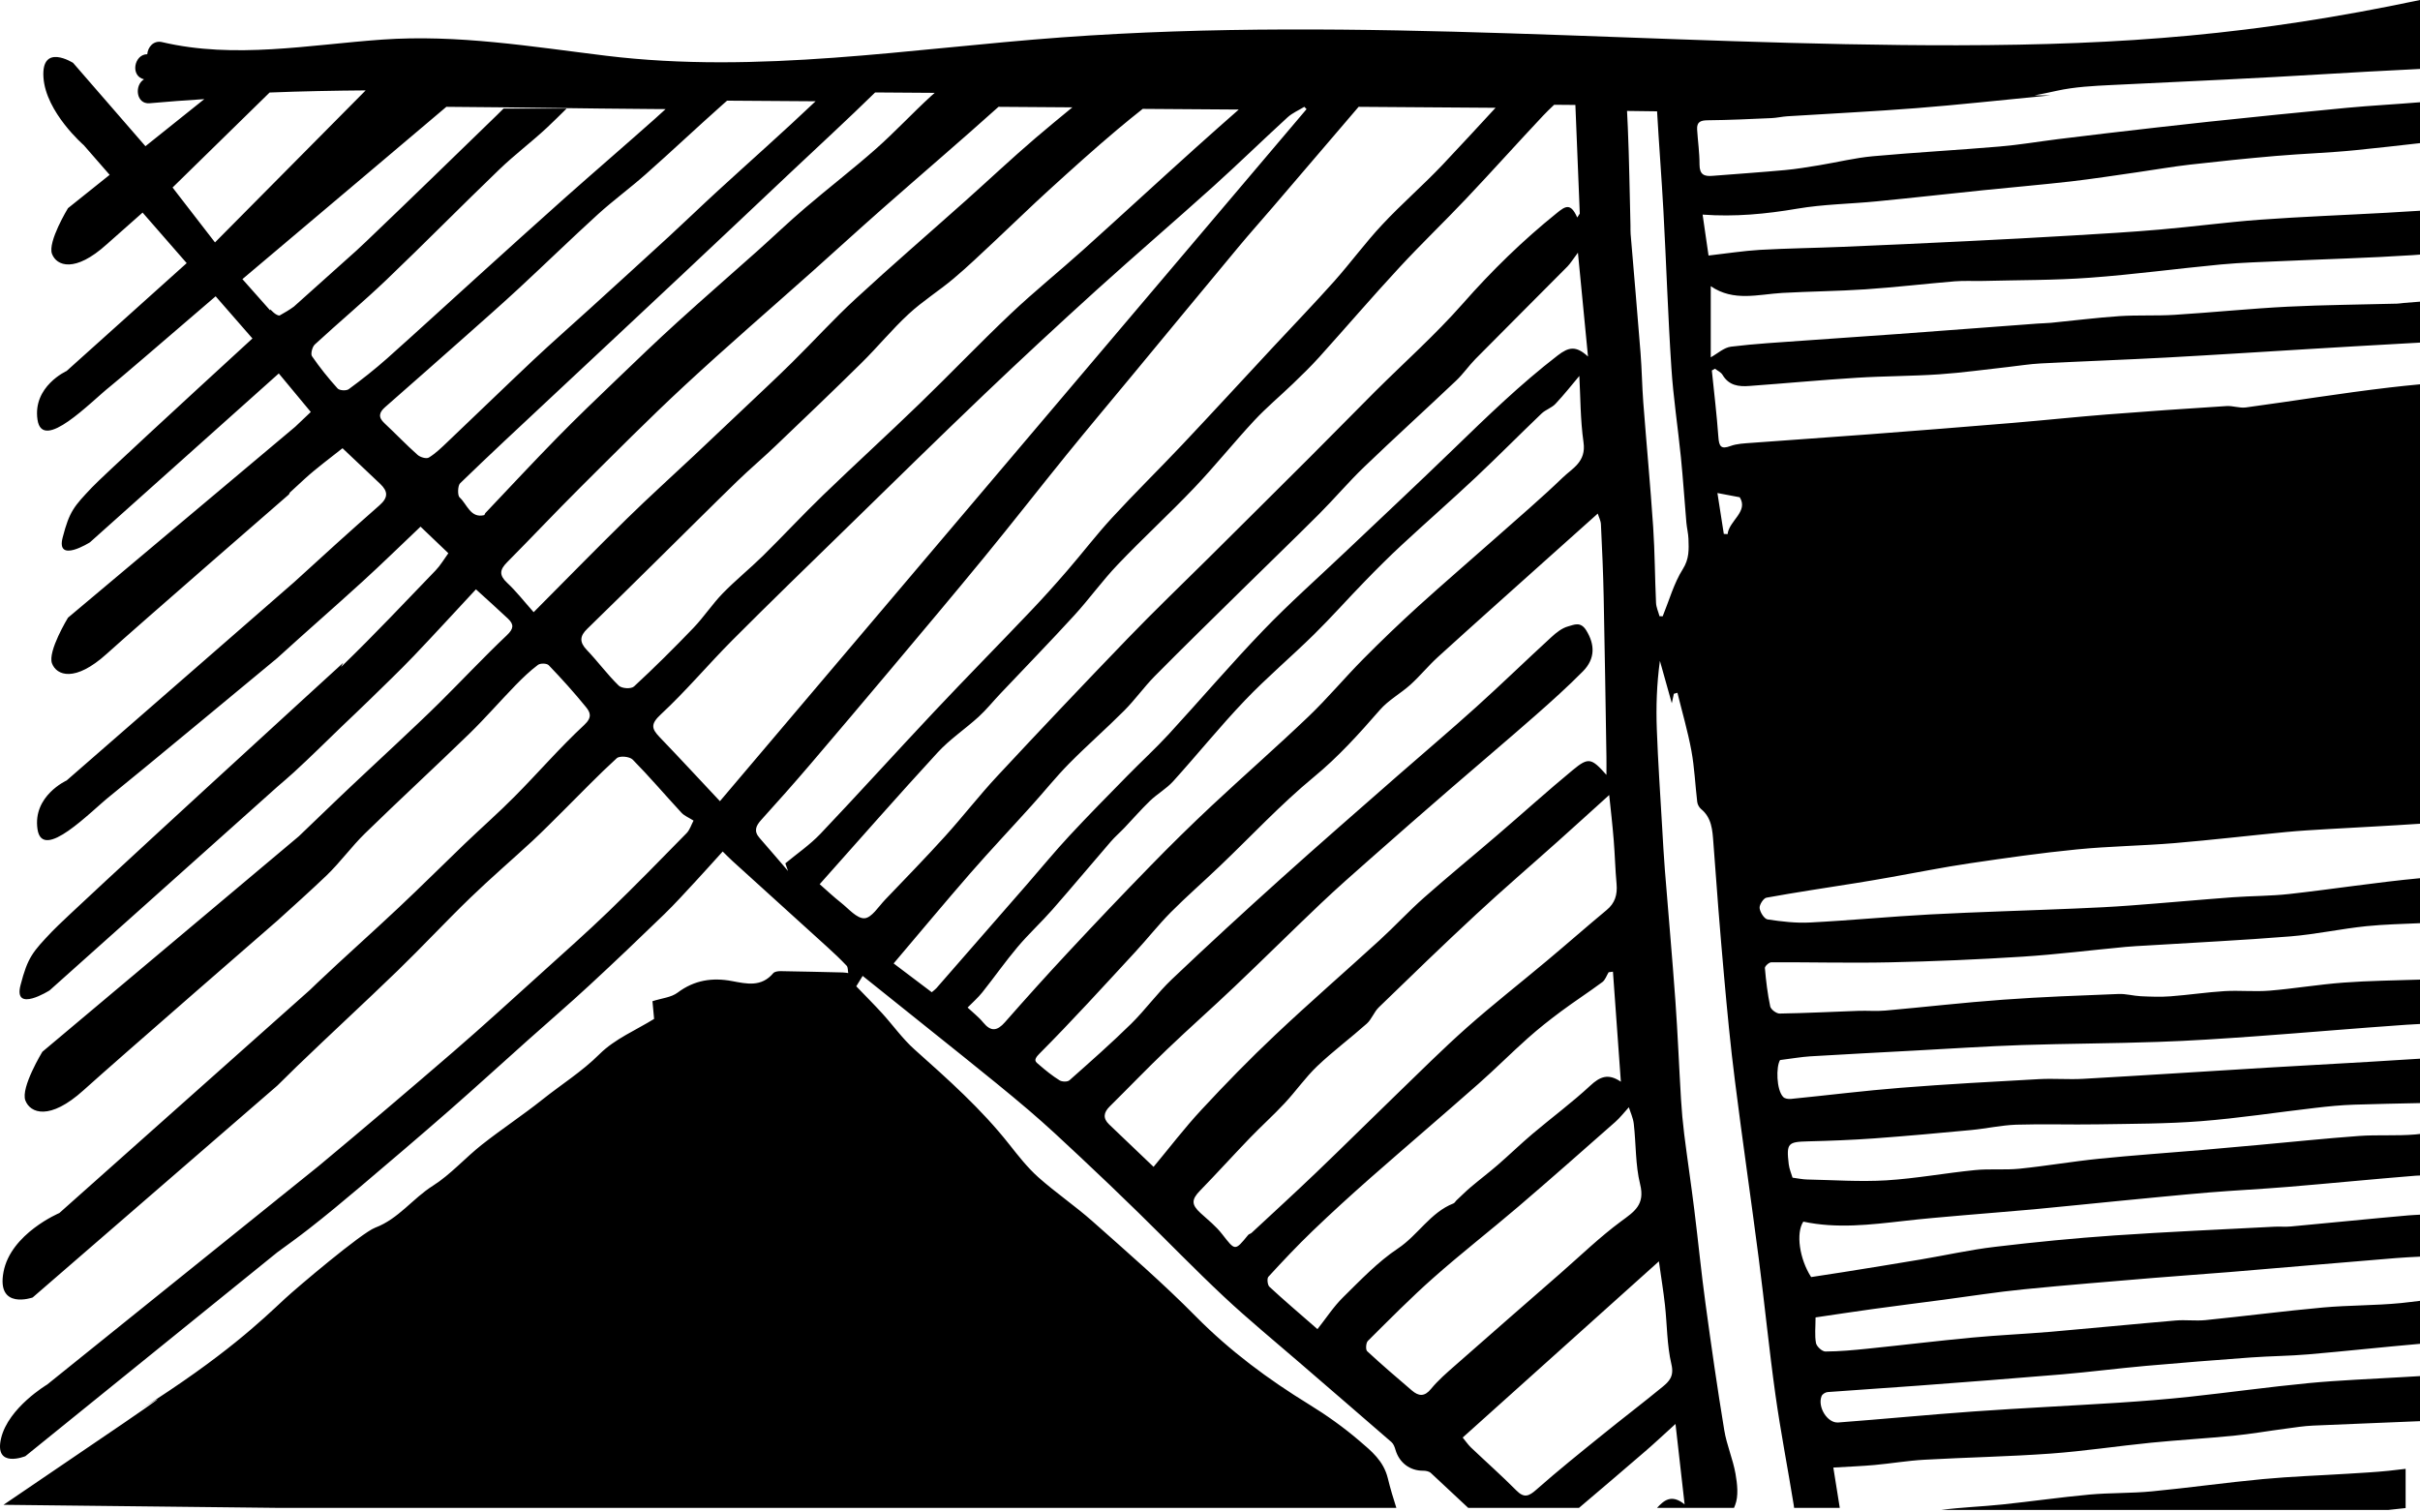 <?xml version="1.0" encoding="UTF-8"?>
<svg width="589px" height="368px" viewBox="0 0 589 368" version="1.1" xmlns="http://www.w3.org/2000/svg" xmlns:xlink="http://www.w3.org/1999/xlink">
    <!-- Generator: Sketch 55.2 (78181) - https://sketchapp.com -->
    <title>Fill 3</title>
    <desc>Created with Sketch.</desc>
    <g id="Desktop" stroke="none" stroke-width="1" fill="none" fill-rule="evenodd">
        <g id="Inicial" transform="translate(-394, -1438)" fill="#000000">
            <g id="Estrutura" transform="translate(0, 1438)">
                <path d="M411.473,8.814 C418.404,8.379 425.354,8.147 432.259,7.5 C441.279,6.657 450.256,5.375 459.275,4.513 C464.316,4.03 469.422,4.189 474.463,3.734 C481.538,3.079 488.577,2.068 495.641,1.326 C500.589,0.802 505.585,0.651 510.5,4.54747351e-13 L401.672,4.54747351e-13 C400.28,0.152 398.893,0.315 397.5,0.451 L397.5,10 C398.858,9.844 400.214,9.669 401.572,9.529 C404.862,9.193 408.168,9.018 411.473,8.814 M822.417,188.049 C824.457,190.157 824.691,191.28 822.136,193.65 C816.03,199.314 810.627,205.786 804.734,211.7 C795.519,220.945 786.153,230.017 776.822,239.115 C765.723,249.942 754.669,260.808 743.469,271.498 C734.485,280.071 725.376,288.506 716.182,296.844 C706.763,305.363 697.129,313.631 687.688,322.131 C681.594,327.631 675.693,333.388 669.628,338.936 C668.451,340.015 666.914,340.651 665.544,341.5 C665.36,341.319 665.176,341.124 665,340.938 C712.739,284.624 760.471,228.311 807.779,172.5 C812.88,177.92 817.596,183.04 822.417,188.049 L822.417,188.049 Z M828.692,200.418 C829.395,199.764 831.679,199.91 832.41,200.629 C835.181,203.33 837.505,206.513 840.185,209.314 C842.029,211.242 841.881,212.696 840.07,214.451 C834.193,220.155 828.37,225.925 822.542,231.672 C816.235,237.88 809.974,244.154 803.631,250.315 C800.549,253.309 797.269,256.062 794.176,259.036 C787.19,265.701 780.21,272.366 773.335,279.154 C769.403,283.027 765.871,287.356 761.839,291.079 C758.431,294.236 754.473,296.695 750.921,299.689 C747.438,302.614 744.147,305.792 740.805,308.911 C736.421,313.007 732.128,317.218 727.682,321.261 C722.211,326.236 716.714,331.21 711.065,335.961 C709.031,337.676 706.962,339.348 704.878,341 C697.086,340.946 689.293,340.891 681.5,340.837 C685.047,337.713 688.595,334.589 692.107,331.421 C701.218,323.229 710.214,314.916 719.32,306.727 C725.151,301.481 731.264,296.568 736.967,291.168 C744.531,284.014 751.739,276.453 759.225,269.217 C766.955,261.736 774.899,254.491 782.646,247.013 C787.637,242.193 792.381,237.078 797.335,232.194 C800.52,229.073 803.998,226.263 807.116,223.062 C809.647,220.454 811.695,217.315 814.217,214.684 C818.916,209.793 823.729,205.003 828.692,200.418 L828.692,200.418 Z M859.584,225.662 C861.566,227.52 861.373,228.846 859.593,230.636 C853.632,236.646 847.817,242.826 841.826,248.795 C833.435,257.15 825.083,265.576 816.423,273.612 C806.164,283.128 795.582,292.251 785.152,301.547 C779.475,306.623 773.853,311.762 768.135,316.799 C758.763,325.058 749.268,333.149 739.974,341.5 C733.983,341.458 727.992,341.416 722,341.374 C725.003,338.909 728.003,336.439 730.965,333.91 C736.742,328.967 742.305,323.725 747.989,318.648 C756.896,310.704 765.931,302.913 774.712,294.809 C780.087,289.858 785.034,284.396 790.25,279.253 C794.136,275.407 798.151,271.698 802.109,267.933 C806.085,264.166 810.06,260.401 814.048,256.651 C819.503,251.52 825.066,246.514 830.423,241.259 C837.918,233.913 845.262,226.39 853.115,218.5 C855.458,221.135 857.364,223.599 859.584,225.662 L859.584,225.662 Z M864.847,242.651 C864.991,242.505 865.04,242.148 865.171,242.117 C868.517,241.319 869.314,244.798 871.145,246.442 C871.671,246.915 871.601,249.308 871.013,249.874 C863.874,256.801 856.587,263.555 849.332,270.35 C838.53,280.453 827.733,290.537 816.952,300.665 C808.092,308.977 799.261,317.327 790.434,325.66 C783.6,332.098 776.711,338.43 769.996,345 C765.164,344.966 760.332,344.932 755.5,344.898 C755.793,344.649 756.086,344.4 756.371,344.141 C760.924,339.965 765.164,335.388 769.783,331.297 C775.396,326.335 781.324,321.78 787.006,316.917 C790.996,313.517 794.798,309.867 798.707,306.375 C805.165,300.608 811.705,294.937 818.118,289.104 C823.118,284.566 828,279.871 832.877,275.183 C837.737,270.518 842.615,265.858 847.34,261.029 C853.253,254.988 859.025,248.798 864.847,242.651 L864.847,242.651 Z M878.61,256.142 C879.222,255.761 880.717,256.202 881.386,256.805 C884.157,259.267 886.74,261.982 889.45,264.515 C891.01,265.961 890.727,267.117 889.294,268.386 C882.729,274.153 876.163,279.928 869.627,285.73 C865.263,289.604 860.878,293.458 856.592,297.432 C850.195,303.364 843.924,309.464 837.475,315.339 C833.739,318.729 829.657,321.712 825.876,325.058 C819.615,330.596 813.526,336.345 807.281,341.901 C806.869,342.269 806.451,342.634 806.034,343 C798.856,342.95 791.678,342.901 784.5,342.851 C784.519,342.833 784.537,342.815 784.555,342.797 C792.41,335.337 800.527,328.176 808.513,320.851 C812.446,317.24 816.289,313.52 820.226,309.896 C826.669,303.979 833.14,298.099 839.609,292.211 C844.118,288.111 848.692,284.102 853.138,279.928 C860.143,273.33 867.044,266.624 874.021,259.996 C875.47,258.614 876.936,257.168 878.61,256.142 L878.61,256.142 Z M898.121,272.778 C898.722,272.341 900.367,272.433 900.837,272.958 C903.07,275.425 905.175,278.055 907.069,280.806 C907.438,281.344 906.993,283.094 906.383,283.649 C900.629,288.961 894.621,293.979 888.947,299.39 C879.681,308.253 870.664,317.415 861.418,326.309 C857.745,329.843 853.644,332.918 849.914,336.392 C848.28,337.919 846.691,339.506 845.093,341.081 L860.444,341.081 C860.991,340.543 861.529,339.992 862.079,339.458 C872.651,329.204 883.202,318.919 893.845,308.761 C894.645,307.998 895.457,307.248 896.266,306.493 C898.257,304.712 904.057,299.522 911.468,292.878 C912.549,292.079 913.726,291.398 914.9,290.741 C915.196,290.566 916.009,291.056 916.417,291.437 C916.692,291.695 916.963,291.958 917.239,292.216 L917.239,291.941 L924,299.564 C902.37,317.806 878.01,338.413 874.361,341.5 C857.662,341.395 840.964,341.079 824.31,340.967 C823.207,340.959 822.104,340.951 821,340.944 C821.884,340.145 822.759,339.335 823.649,338.544 C830.953,332.056 838.36,325.678 845.673,319.19 C852.746,312.904 859.749,306.529 866.77,300.19 C874.125,293.541 881.426,286.821 888.82,280.229 C891.798,277.591 894.926,275.123 898.121,272.778 L898.121,272.778 Z M941,321.86 C932.056,330.643 922.164,340.31 917.38,344.982 C909.593,345.288 901.798,345.441 894,345.5 L930.673,308.5 L941,321.86 Z M573.425,228.976 C575.586,225.566 576.74,221.364 578.32,217.5 C578.583,217.517 578.83,217.517 579.094,217.522 C579.384,218.615 579.895,219.682 579.942,220.788 C580.225,226.925 580.225,233.086 580.637,239.214 C581.321,249.361 582.268,259.486 583.05,269.633 C583.344,273.589 583.395,277.567 583.705,281.524 C584.464,291.207 585.312,300.878 586.125,310.557 C586.181,311.235 586.149,311.925 586.161,312.625 C586.37,320.594 586.463,328.577 586.81,336.551 C586.866,337.867 586.933,339.184 587,340.5 C584.563,340.469 582.126,340.437 579.688,340.404 C579.225,332.306 578.582,324.216 578.139,316.108 C577.444,303.414 577.043,290.692 576.206,278.004 C575.739,270.718 574.615,263.474 573.888,256.19 C573.358,250.913 573.012,245.615 572.557,240.32 C572.439,238.978 572.093,237.662 572.046,236.329 C571.956,233.785 571.834,231.489 573.425,228.976 L573.425,228.976 Z M577.77,49.894 C577.234,45.064 577.299,40.109 576.194,35.435 C575.502,32.498 576.763,31.269 578.349,29.96 C583.191,25.982 588.175,22.197 593.039,18.25 C598.437,13.887 603.845,9.545 609.054,4.944 C610.89,3.312 612.051,2.823 613.947,4.747 C617.536,8.362 621.346,11.734 625.035,15.241 C625.708,15.896 626.248,16.707 627,17.614 C611.153,31.843 595.561,45.845 579.243,60.5 C578.682,56.505 578.137,53.213 577.77,49.894 L577.77,49.894 Z M634.694,29.467 C636.294,27.496 637.721,27.665 639.358,29.063 C643.037,32.206 646.707,35.345 650.256,38.637 C650.653,38.994 650.545,40.677 650.081,41.131 C644.822,46.347 639.621,51.64 634.083,56.533 C627.336,62.506 620.217,68.037 613.374,73.886 C605.469,80.647 597.669,87.546 589.86,94.432 C588.711,95.439 587.754,96.696 586.558,98 C586.199,96.836 585.522,95.425 585.354,93.956 C584.795,89.05 584.978,83.981 583.812,79.259 C582.574,74.281 585.204,72.624 588.469,70.224 C593.66,66.388 598.338,61.847 603.221,57.578 C611.756,50.132 620.297,42.682 628.786,35.205 C630.851,33.391 632.959,31.578 634.694,29.467 L634.694,29.467 Z M662.345,44 C666.956,48.022 670.57,51.095 674.041,54.316 C674.507,54.744 674.666,56.334 674.293,56.74 C670.801,60.547 667.267,64.308 663.552,67.876 C658.987,72.261 654.308,76.526 649.566,80.71 C640.783,88.427 631.887,96.01 623.129,103.736 C619.033,107.347 615.172,111.239 611.084,114.873 C608.515,117.162 605.798,119.304 603.027,121.36 C599.736,123.809 596.285,126.031 592.994,128.48 C592.294,129.005 591.971,130.057 591.476,130.864 C591.128,130.911 590.784,130.954 590.428,131 C589.795,122.214 589.171,113.432 588.5,104.219 C591.594,106.326 593.606,105.441 595.945,103.266 C600.419,99.111 605.345,95.471 610.015,91.522 C612.895,89.082 615.629,86.428 618.48,83.954 C620.622,82.099 622.886,80.385 625.045,78.559 C626.256,77.539 627.376,76.398 628.542,75.317 C628.785,75.09 628.948,74.718 629.233,74.603 C634.863,72.402 637.874,66.877 642.779,63.62 C647.654,60.368 651.834,55.962 656.069,51.791 C658.413,49.495 660.236,46.658 662.345,44 L662.345,44 Z M679.209,66.925 C682.466,62.95 682.349,63.039 685.539,67.115 C687.046,69.062 689,70.611 690.816,72.264 C693.06,74.314 693.027,75.547 690.92,77.712 C686.805,81.943 682.832,86.338 678.734,90.588 C675.986,93.439 673.042,96.073 670.343,98.971 C667.615,101.893 665.278,105.26 662.417,107.996 C658.561,111.66 654.305,114.823 650.336,118.362 C649.154,119.418 648.567,121.214 647.413,122.327 C639.567,129.934 631.729,137.537 623.733,144.948 C617.207,151.011 610.444,156.808 603.801,162.748 C599.733,166.388 595.685,170.074 591.341,174 C590.987,170.65 590.55,166.841 590.241,163.022 C589.95,159.469 589.871,155.898 589.546,152.355 C589.313,149.734 589.934,147.676 591.962,146.008 C596.871,141.928 601.674,137.701 606.575,133.601 C613.034,128.187 619.656,123.006 625.965,117.417 C631.883,112.165 637.518,106.524 643.231,101.006 C649.724,94.739 656.117,88.365 662.638,82.125 C667.832,77.153 673.125,72.314 678.385,67.426 C678.618,67.213 679.013,67.16 679.209,66.925 L679.209,66.925 Z M713.068,93.841 C714.62,95.332 714.386,96.743 712.914,98.198 C708.276,102.782 703.754,107.502 699.04,112.002 C693.593,117.226 687.937,122.2 682.485,127.398 C675.457,134.071 668.591,140.899 661.555,147.578 C657.587,151.342 653.483,154.954 649.387,158.564 C642.888,164.314 636.344,170.02 629.791,175.696 C622.976,181.603 616.08,187.406 609.307,193.361 C605.373,196.818 601.461,200.342 597.766,204.071 C594.665,207.187 594.829,210.666 596.914,214.054 C598.328,216.359 599.963,215.395 601.344,215.04 C602.816,214.65 604.23,213.524 605.415,212.432 C611.538,206.819 617.494,201.021 623.651,195.468 C629.992,189.74 636.511,184.241 642.918,178.623 C652.407,170.292 661.942,162.013 671.331,153.56 C680.241,145.544 689.071,137.429 697.772,129.159 C701.305,125.811 704.221,121.736 707.704,118.308 C712.547,113.558 717.631,109.071 722.704,104.574 C723.196,104.141 724.502,104.18 725.114,104.556 C726.858,105.643 728.493,106.954 730.061,108.317 C730.891,109.04 731.667,109.378 730.078,110.981 C722.094,118.988 714.466,127.398 706.774,135.711 C703.813,138.901 701.114,142.354 698.064,145.435 C694.202,149.321 690.077,152.911 686.118,156.694 C678.514,163.946 671.302,171.724 663.231,178.377 C657.275,183.281 652.22,188.895 647.168,194.692 C645.057,197.125 642.096,198.702 639.693,200.872 C637.349,202.997 635.326,205.508 632.978,207.633 C624.281,215.544 615.509,223.348 606.766,231.188 C602.633,234.892 598.491,238.595 594.123,242.5 C593.865,241.646 593.39,240.773 593.352,239.88 C593.068,233.95 592.797,228.029 592.681,222.096 C592.409,209.181 592.226,196.261 592.013,183.351 C591.984,182.111 592.013,180.871 592.013,178.898 C595.654,183.005 596.38,183.241 600.168,180.108 C606.399,174.972 612.393,169.538 618.529,164.279 C624.473,159.174 630.517,154.23 636.394,149.037 C640.128,145.737 643.535,142.039 647.218,138.669 C655.656,130.951 664.287,123.471 672.612,115.613 C678.798,109.785 684.759,103.667 690.569,97.405 C694.682,92.987 698.373,88.127 702.236,83.5 C706.023,87.11 709.556,90.459 713.068,93.841 L713.068,93.841 Z M738.408,118.701 C740.284,116.571 741.802,116.327 743.687,118.622 C744.799,119.985 746.22,121.06 747.5,122.272 C746.306,123.495 745,124.618 743.925,125.96 C741.018,129.609 738.329,133.458 735.333,137.007 C732.653,140.19 729.578,143.003 726.84,146.126 C722.066,151.568 717.42,157.139 712.682,162.616 C711.636,163.84 710.404,164.881 709.3,166.051 C707.231,168.215 705.269,170.502 703.118,172.566 C701.337,174.282 699.128,175.514 697.478,177.325 C691.6,183.823 686.066,190.686 680.032,197.004 C674.651,202.643 668.703,207.647 663.157,213.111 C658.941,217.256 655.005,221.712 650.879,225.948 C647.924,228.993 644.915,232.002 641.816,234.875 C635.88,240.384 629.785,245.709 623.869,251.266 C618.447,256.37 613.197,261.686 607.815,266.834 C606.806,267.8 605.336,268.218 604.404,269.219 C602.286,271.472 600.357,273.919 598.608,276 C598.334,271.118 598.382,265.409 597.59,259.84 C596.905,255.067 600.295,253.539 602.614,251.297 C607.869,246.232 613.419,241.495 618.874,236.661 C625.175,231.074 631.566,225.596 637.814,219.935 C642.391,215.772 646.865,211.487 651.225,207.08 C655.739,202.521 659.882,197.549 664.504,193.124 C672.242,185.734 680.282,178.698 688.095,171.391 C693.123,166.679 698.061,161.828 702.888,156.867 C709.661,149.931 716.352,142.89 722.965,135.792 C728.203,130.183 733.338,124.466 738.408,118.701 L738.408,118.701 Z M755.1,126.976 C755.395,126.649 755.754,126.404 756.221,126 C759.297,128.323 762.328,130.607 765.5,133.009 C759.085,140.574 753.036,147.84 746.837,154.962 C741.977,160.53 736.908,165.895 731.972,171.371 C728.896,174.765 726.025,178.374 722.823,181.624 C718.45,186.054 713.777,190.133 709.383,194.537 C706.757,197.167 704.565,200.276 701.959,202.923 C694.948,210.007 687.816,216.966 680.725,223.948 C674.464,230.117 668.128,236.212 661.908,242.433 C658.19,246.157 654.776,250.201 650.991,253.84 C643.6,260.941 636.021,267.813 628.594,274.855 C626.893,276.462 625.538,278.451 623.904,280.115 C616.459,287.646 608.951,295.124 601.494,302.645 C600.778,303.379 600.235,304.305 598.951,306 C598.096,297.165 597.342,289.354 596.5,280.722 C599.402,283.396 601.165,283.071 603.862,280.998 C612.874,274.061 621.027,266.153 629.215,258.222 C637.977,249.731 646.889,241.406 655.735,233.01 C662.379,226.7 669.232,220.645 675.577,214.033 C683.46,205.84 690.863,197.154 698.566,188.776 C701.78,185.29 705.282,182.085 708.608,178.69 C713.347,173.856 718.116,169.039 722.735,164.065 C726.258,160.276 729.556,156.258 732.961,152.346 C740.335,143.893 747.717,135.418 755.1,126.976 L755.1,126.976 Z M772.606,144.003 C774.458,143.91 776.474,146.341 778.318,147.798 C780.104,149.207 781.783,150.787 783.5,152.296 C773.834,163.136 764.437,173.864 754.804,184.334 C751.822,187.585 748.087,190.054 744.824,193.029 C742.904,194.779 741.262,196.847 739.463,198.739 C733.495,205.057 727.419,211.286 721.554,217.704 C717.876,221.714 714.68,226.203 710.932,230.112 C704.864,236.477 698.396,242.406 692.336,248.77 C687.307,254.049 682.72,259.782 677.744,265.126 C674.791,268.306 671.44,271.09 668.309,274.109 C666.122,276.216 663.929,278.341 661.886,280.61 C655.389,287.825 649.052,295.22 642.459,302.339 C637.165,308.072 631.531,313.455 626.175,319.118 C619.859,325.797 613.725,332.647 607.434,339.338 C606.585,340.24 605.684,341.113 604.738,342 C603.016,341.986 601.293,341.973 599.57,341.957 C599.2,332.821 598.851,324.15 598.5,315.519 C598.707,315.2 598.91,314.882 599.12,314.559 C600.746,318.267 602.062,317.281 604.134,315.61 C612.381,308.97 619.913,301.62 626.981,293.587 C633.669,285.993 641.247,279.261 648.407,272.124 C653.68,266.85 658.9,261.501 664.19,256.222 C672.417,248.003 680.673,239.822 688.911,231.63 C695.476,225.121 702.147,218.73 708.562,212.068 C719.22,201.022 729.781,189.88 740.253,178.632 C744.65,173.921 748.624,168.769 752.955,163.987 C757.716,158.726 762.667,153.648 767.576,148.518 C769.185,146.838 770.869,144.089 772.606,144.003 L772.606,144.003 Z M798.12,163.533 C799.612,165.22 799.026,166.505 797.708,167.964 C793.734,172.346 789.801,176.78 785.939,181.295 C779.386,188.965 772.87,196.679 766.364,204.411 C758.693,213.551 750.998,222.665 743.429,231.899 C736.678,240.127 730.132,248.527 723.434,256.794 C718.203,263.237 712.857,269.582 707.564,275.984 C698.896,286.463 690.24,296.955 681.542,307.411 C678.826,310.681 675.995,313.84 673.237,317.061 C666.263,325.205 659.296,333.352 652.33,341.5 C641.22,341.421 630.111,341.343 619,341.264 C623.304,336.614 627.588,331.942 631.942,327.345 C636.687,322.347 641.893,317.85 646.592,312.813 C650.693,308.439 654.275,303.526 658.274,299.033 C663.093,293.64 668.097,288.448 673.026,283.153 C680.471,275.151 687.866,267.1 695.356,259.161 C700.961,253.228 706.769,247.539 712.3,241.526 C716.105,237.41 719.535,232.905 723.224,228.641 C726.114,225.296 729.069,221.996 732.115,218.805 C739.901,210.613 747.84,202.567 755.59,194.334 C764.889,184.458 773.991,174.379 783.334,164.543 C785.903,161.853 789.01,159.736 791.863,157.361 C791.64,156.745 791.413,156.12 791.191,155.5 C793.503,158.176 795.791,160.879 798.12,163.533 L798.12,163.533 Z M559.565,246.47 C557.393,242.964 562.16,240.789 562.522,237.5 C562.836,237.514 563.142,237.531 563.444,237.547 C563.969,240.861 564.48,244.17 565,247.5 C563.002,247.125 561.601,246.854 559.565,246.47 L559.565,246.47 Z M834.899,145.648 C840.197,140.538 845.708,135.662 851.152,130.737 C858.259,124.332 865.314,117.856 872.553,111.608 C883.439,102.207 894.402,92.895 905.449,83.697 L914.493,76.418 C914.828,76.155 915.163,75.889 915.497,75.627 L915.497,75.609 L971.513,30.52 C971.513,30.52 980.963,24.913 982.735,17.438 C984.506,9.963 976.829,13.077 976.829,13.077 L915.497,62.706 C912.923,64.581 910.337,66.445 907.815,68.413 C903.597,71.704 899.469,75.135 895.362,78.61 C888.094,84.769 880.83,90.95 873.649,97.23 C867.181,102.896 860.828,108.704 854.418,114.425 C849.47,118.849 844.434,123.159 839.569,127.667 C833.429,133.337 827.377,139.12 821.366,144.941 C818.708,147.511 816.239,150.275 813.711,152.985 C811.599,155.262 809.52,157.589 807.105,160.256 C806.421,159.594 805.626,158.758 804.768,157.976 C797.087,151.009 789.385,144.054 781.718,137.072 C780.071,135.583 778.46,134.063 776.94,132.451 C776.586,132.086 776.669,131.278 776.544,130.666 C776.99,130.715 777.427,130.808 777.869,130.812 C782.917,130.931 787.965,131.053 793.018,131.132 C793.629,131.132 794.459,131.036 794.809,130.628 C797.691,127.209 801.248,128.036 804.797,128.708 C809.57,129.617 813.969,128.985 818.088,125.896 C819.654,124.722 821.895,124.561 824.199,123.813 C824.091,122.618 823.957,121.221 823.799,119.508 C828.151,116.797 833.333,114.666 837.087,110.933 C841.397,106.639 846.387,103.551 851.018,99.852 C855.8,96.038 860.908,92.69 865.701,88.908 C869.784,85.688 873.328,81.628 877.643,78.896 C882.533,75.816 886.016,70.83 891.676,68.699 C895.013,67.446 910.909,53.957 913.683,51.378 C919.291,46.165 928.112,37.55 949.07,24.29 C932.998,34.416 964.535,13.269 982.144,1.241 L915.497,0.5 L643.147,0.5 C643.91,2.873 644.624,5.262 645.218,7.696 C646.264,11.972 649.25,14.335 652.053,16.742 C655.914,20.059 660.1,23.043 664.411,25.688 C674.329,31.785 683.608,38.647 691.952,47.092 C699.958,55.207 708.571,62.662 717.068,70.219 C721.321,73.992 726.04,77.191 730.293,80.974 C732.913,83.319 735.158,86.175 737.37,88.982 C744.197,97.638 752.307,104.825 760.399,112.056 C763.319,114.648 765.648,117.962 768.301,120.878 C770.309,123.071 772.416,125.171 774.595,127.443 C774.391,127.78 773.808,128.73 773.037,129.973 C764.789,123.365 756.551,116.797 748.337,110.189 C743.056,105.928 737.757,101.684 732.588,97.268 C728.315,93.618 724.195,89.765 720.088,85.903 C715.319,81.435 710.583,76.91 705.901,72.327 C698.941,65.526 692.168,58.502 685.071,51.863 C679.126,46.297 672.834,41.143 666.681,35.822 C659.221,29.369 651.744,22.955 644.301,16.479 C643.827,16.061 643.547,15.288 643.356,14.624 C642.435,11.479 639.836,9.515 636.617,9.541 C635.987,9.541 635.192,9.401 634.75,8.992 C631.708,6.172 628.69,3.329 625.656,0.5 L598.69,0.5 C593.277,5.082 587.887,9.687 582.513,14.317 C580.244,16.272 578.065,18.333 575.204,20.925 C574.454,14.335 573.767,8.25 572.983,1.343 C576.264,4.032 578.122,2.17 579.698,0.5 L560.961,0.5 C560.871,0.728 560.777,0.953 560.688,1.181 C559.826,3.377 560.163,6.321 560.6,8.808 C561.23,12.398 562.753,15.815 563.337,19.413 C565.024,29.641 566.498,39.913 567.897,50.189 C568.939,57.785 569.677,65.434 570.627,73.043 C571.389,79.198 572.313,85.332 573.088,91.487 C573.438,94.302 573.696,97.137 573.863,99.971 C574.345,107.936 574.654,115.922 575.225,123.884 C575.992,134.529 576.949,145.17 577.794,155.814 C578.07,159.338 578.261,162.866 578.465,166.386 C578.919,174.241 579.462,182.092 579.749,189.955 C579.953,195.456 579.782,200.956 578.999,206.655 C578.028,203.197 577.053,199.744 576.103,196.334 C575.962,196.977 575.779,197.815 575.604,198.641 C575.304,198.725 575.021,198.813 574.733,198.888 C573.58,194.186 572.209,189.534 571.33,184.762 C570.577,180.663 570.409,176.442 569.91,172.29 C569.831,171.679 569.435,170.968 568.981,170.589 C566.382,168.459 566.207,165.48 565.982,162.361 C565.211,151.593 564.358,140.833 563.399,130.088 C562.629,121.511 561.825,112.944 560.734,104.416 C558.918,89.966 556.802,75.569 554.936,61.133 C553.511,50.149 552.429,39.117 550.899,28.156 C549.633,19.127 547.884,10.187 546.426,1.185 C546.388,0.957 546.374,0.728 546.338,0.5 L535.22,0.5 C535.745,3.777 536.269,7.047 536.788,10.31 C532.889,10.543 529.836,10.653 526.799,10.929 C522.721,11.299 518.669,11.993 514.583,12.217 C504.382,12.788 494.16,12.973 483.964,13.706 C475.79,14.295 467.644,15.543 459.485,16.355 C452.812,17.019 446.114,17.397 439.441,18.051 C435.18,18.478 430.945,19.22 426.692,19.774 C424.473,20.067 422.249,20.432 420.025,20.525 C411.353,20.912 402.674,21.219 394,21.602 L394,32.572 C395.527,32.48 397.056,32.396 398.582,32.304 C406.075,31.847 413.591,31.579 421.064,30.867 C430.799,29.931 440.496,28.574 450.221,27.524 C455.906,26.917 461.615,26.469 467.324,26.096 C479.047,25.349 490.779,24.799 502.503,23.974 C513.536,23.187 524.55,22.115 535.588,21.281 C538.245,21.07 540.711,25.108 539.641,27.717 C539.454,28.187 538.704,28.644 538.179,28.683 C530.877,29.237 523.571,29.685 516.27,30.235 C504.528,31.114 492.798,32.009 481.067,32.998 C474.313,33.578 467.58,34.443 460.824,35.05 C452.284,35.81 443.736,36.478 435.18,37.106 C430.519,37.444 425.835,37.461 421.181,37.861 C412.113,38.643 403.064,39.635 394,40.427 L394,50.888 C395.55,50.712 397.097,50.497 398.649,50.343 C404.934,49.732 411.272,49.833 417.565,49.271 C427.125,48.397 436.659,47.162 446.216,46.196 C448.618,45.958 451.063,46.305 453.462,46.104 C463.592,45.241 473.719,44.227 483.847,43.358 C490.229,42.817 496.634,42.544 503.008,41.943 C511.475,41.147 519.918,40.115 528.374,39.25 C531.806,38.894 535.267,38.573 538.712,38.555 C539.512,38.546 540.84,39.759 541.011,40.607 C541.357,42.492 541.115,44.499 541.115,46.854 C536.429,47.54 531.819,48.251 527.207,48.884 C521.456,49.671 515.698,50.404 509.947,51.159 C503.453,52.017 496.985,53.045 490.47,53.69 C479.955,54.74 469.408,55.575 458.879,56.463 C452.745,56.981 446.597,57.377 440.464,57.885 C426.918,59.002 413.379,60.201 399.834,61.296 C397.891,61.449 395.945,61.551 394,61.643 L394,71.857 C394.944,71.8 395.892,71.769 396.833,71.686 C406.39,70.843 415.927,69.863 425.477,68.984 C426.773,68.86 428.097,69.001 429.407,68.931 C442.382,68.25 455.371,67.696 468.334,66.809 C478.066,66.136 487.783,65.188 497.476,64.028 C503.561,63.312 509.58,61.951 515.636,60.935 C521.872,59.877 528.123,58.879 534.367,57.878 C536.892,57.473 539.423,57.091 542.19,56.673 C545.051,61.111 545.93,67.393 544.093,70.166 C535.955,68.421 527.816,69.41 519.677,70.328 C514.916,70.878 510.143,71.277 505.369,71.694 C499.567,72.204 493.748,72.636 487.945,73.167 C481.206,73.794 474.473,74.511 467.74,75.161 C460.34,75.868 452.934,76.624 445.529,77.252 C439.038,77.784 432.524,78.092 426.033,78.632 C415.722,79.489 405.425,80.508 395.106,81.342 C394.74,81.372 394.369,81.372 394,81.395 L394,91.509 C394.371,91.474 394.742,91.416 395.113,91.386 C399.673,90.991 404.291,91.346 408.864,91.017 C417.032,90.419 425.191,89.563 433.352,88.824 C437.911,88.412 442.47,87.999 447.043,87.602 C455.423,86.892 463.825,86.315 472.197,85.464 C478.651,84.809 485.063,83.697 491.524,83.043 C495.098,82.687 498.746,83.074 502.32,82.709 C509.522,81.997 516.678,80.657 523.888,80.214 C530.302,79.831 536.775,80.293 543.223,80.424 C544.289,80.447 545.36,80.688 546.717,80.864 C546.997,81.83 547.501,82.964 547.643,84.146 C548.242,89.233 547.847,89.58 543.011,89.702 C537.6,89.835 532.177,90.041 526.783,90.428 C518.931,91.008 511.088,91.715 503.249,92.457 C499.576,92.805 495.939,93.631 492.265,93.763 C485.647,93.969 479.033,93.732 472.415,93.846 C464.067,93.986 455.694,93.964 447.38,94.61 C438.071,95.335 428.822,96.772 419.536,97.844 C416.387,98.217 413.211,98.534 410.035,98.635 C404.695,98.811 399.347,98.903 394,99.021 L394,109.826 C398.251,109.557 402.498,109.294 406.751,109.039 C414.887,108.55 423.047,108.133 431.186,107.641 C446.099,106.745 461.007,105.766 475.923,104.926 C479.516,104.716 483.144,105.049 486.73,104.848 C497.971,104.236 509.197,103.626 520.41,102.738 C529.315,102.035 538.179,100.919 547.077,100.036 C547.713,99.971 548.579,100.085 548.979,100.493 C550.679,102.237 550.749,107.945 549.75,109.495 C546.88,109.855 544.664,110.251 542.44,110.396 C533.943,110.906 525.446,111.346 516.948,111.802 C508.256,112.263 499.567,112.852 490.866,113.145 C479.853,113.506 468.816,113.524 457.81,113.911 C449.913,114.17 442.024,114.706 434.149,115.268 C421.869,116.155 409.597,117.237 397.316,118.085 C396.212,118.159 395.106,118.202 394,118.273 L394,129.068 L394.125,129.068 C400.317,128.862 406.5,128.8 412.677,128.338 C418.678,127.89 424.636,126.875 430.63,126.383 C434.26,126.089 437.933,126.484 441.564,126.27 C445.954,125.997 450.329,125.334 454.742,125.004 C457.121,124.823 459.537,124.916 461.936,125.026 C463.758,125.109 465.58,125.65 467.374,125.574 C476.756,125.202 486.13,124.872 495.476,124.183 C505.036,123.497 514.579,122.385 524.121,121.538 C526.295,121.344 528.465,121.538 530.648,121.468 C537.046,121.242 543.448,120.91 549.85,120.809 C550.633,120.795 551.987,121.792 552.149,122.548 C552.799,125.61 553.174,128.751 553.444,131.889 C553.49,132.32 552.442,133.285 551.899,133.285 C542.29,133.329 532.681,133.071 523.076,133.277 C512.3,133.509 501.528,133.97 490.77,134.656 C482.383,135.193 474.042,136.242 465.691,137.028 C463.985,137.191 462.267,137.266 460.562,137.367 C448.889,138.087 437.215,138.65 425.571,139.59 C419.352,140.091 413.196,141.453 406.984,142.086 C402.668,142.52 398.333,142.608 394,142.806 L394,153.755 C404.622,152.757 415.189,151.092 425.806,149.91 C430.394,149.396 435.034,149.449 439.645,149.111 C447.93,148.491 456.192,147.726 464.477,147.111 C468.983,146.769 473.513,146.553 478.03,146.368 C489.74,145.872 501.453,145.552 513.166,144.941 C522.926,144.422 532.681,143.474 542.444,142.973 C545.876,142.793 549.367,143.201 552.786,143.719 C553.59,143.843 554.615,145.443 554.731,146.469 C554.828,147.265 553.795,148.886 553.07,149.013 C545.797,150.336 538.487,151.417 531.189,152.582 C528.336,153.038 525.483,153.53 522.642,154.036 C516.311,155.151 510.009,156.435 503.653,157.37 C494.948,158.658 486.234,159.909 477.48,160.766 C469.606,161.544 461.659,161.636 453.77,162.291 C444.717,163.051 435.692,164.114 426.642,164.988 C423.312,165.309 419.966,165.497 416.614,165.695 C409.081,166.139 401.535,166.495 394,167.013 L394,273.962 C396.485,273.724 398.97,273.478 401.45,273.184 C413.123,271.813 424.753,269.906 436.411,268.329 C437.933,268.131 439.544,268.769 441.11,268.667 C450.812,268.052 460.517,267.389 470.206,266.624 C477.847,266.022 485.463,265.206 493.081,264.572 C504.749,263.598 516.407,262.679 528.074,261.792 C537.629,261.066 547.201,260.425 556.768,259.709 C558.48,259.578 560.259,259.52 561.837,258.936 C564.099,258.102 564.603,258.812 564.766,261.128 C565.153,266.541 565.807,271.927 566.361,277.331 C566.107,277.468 565.841,277.617 565.586,277.753 C564.965,277.261 564.145,276.914 563.762,276.272 C562.212,273.64 559.796,273.368 557.272,273.557 C548.521,274.194 539.774,275.016 531.014,275.561 C524.346,275.978 517.653,275.942 510.976,276.396 C505.423,276.773 499.883,277.564 494.327,278.17 C491.666,278.474 488.991,278.904 486.313,279.044 C476.142,279.568 465.947,279.932 455.775,280.473 C443.992,281.114 432.225,281.878 420.45,282.585 C416.899,282.805 413.344,283.021 409.793,283.219 C404.526,283.513 399.263,283.833 394,284.114 L394,294.079 C395.311,293.973 396.621,293.864 397.93,293.763 C398.472,293.718 399.013,293.609 399.549,293.595 C408.462,293.354 417.382,293.301 426.281,292.853 C435.444,292.383 444.6,291.442 453.755,290.872 C458.219,290.591 462.712,290.854 467.176,290.555 C472.724,290.182 478.257,289.474 483.798,288.934 C484.872,288.824 485.963,288.833 487.054,288.745 C498.346,287.906 509.642,287.049 520.943,286.215 C528.615,285.661 536.292,285.156 543.96,284.602 C549.879,284.167 555.811,283.851 561.683,283.126 C563.399,282.919 564.965,281.443 566.623,280.533 L566.623,297.848 C561.054,294.018 555.09,295.863 549.221,296.205 C542.452,296.583 535.667,296.627 528.907,297.084 C521.668,297.576 514.453,298.428 507.222,299.031 C504.923,299.215 502.612,299.065 500.3,299.122 C491.67,299.346 483.02,299.267 474.415,299.9 C463.744,300.673 453.132,302.123 442.492,303.13 C437.509,303.599 432.51,303.723 427.518,303.955 C416.959,304.434 406.39,304.711 395.837,305.396 C395.225,305.436 394.612,305.497 394,305.536 L394,316.208 C396.724,316.045 399.447,315.865 402.175,315.716 C412.45,315.145 422.747,314.767 433.023,314.02 C441.139,313.422 449.217,312.32 457.333,311.626 C464.36,311.015 471.414,310.607 478.461,310.189 C487.009,309.68 495.543,309.228 504.091,308.81 C514.233,308.309 524.371,307.843 534.513,307.422 C541.215,307.14 547.934,307.065 554.632,306.688 C558.701,306.445 562.738,305.805 567.161,305.304 C567.644,308.656 568.119,311.942 568.606,315.268 C560.78,314.684 553.182,315.409 545.539,316.714 C539.203,317.794 532.705,317.864 526.295,318.488 C517.607,319.336 508.943,320.312 500.271,321.204 C493.194,321.924 486.109,322.534 479.047,323.334 C473.603,323.962 468.186,324.811 462.763,325.584 C458.512,326.185 454.288,326.942 450.029,327.429 C443.063,328.224 436.103,328.94 429.128,329.542 C422.622,330.104 416.102,330.298 409.613,330.957 C404.401,331.484 399.201,332.069 394,332.661 L394,342.613 C399.93,342.117 405.863,341.813 411.784,341.26 C423.047,340.201 434.281,339.044 445.529,337.863 C453.799,336.985 462.061,336.009 470.323,335.061 C474.267,334.607 478.228,334.12 482.173,333.628 C486.9,333.03 491.599,332.236 496.339,331.836 C506.622,330.962 516.911,330.408 527.179,329.472 C531.548,329.072 535.842,328.004 540.178,327.288 C542.952,326.84 545.731,326.362 548.521,326.107 C554.424,325.566 560.346,325.166 566.257,324.697 C568.185,324.543 569.356,324.973 569.356,327.451 C569.339,330.285 569.764,333.119 569.939,335.948 C570.063,337.912 569.01,338.201 567.344,338.228 C562.183,338.272 557.022,338.526 551.866,338.751 C550.575,338.803 549.308,339.115 548.013,339.198 C537.55,339.862 527.07,340.359 516.611,341.176 C506.506,341.97 496.426,343.083 486.342,344.053 C485.553,344.128 484.763,344.207 483.974,344.286 L487.833,344.286 C486.044,344.617 484.257,344.998 482.449,345.395 C478.029,346.367 473.534,346.59 469.035,346.809 C460.08,347.244 451.124,347.665 442.168,348.095 C423.866,348.97 412.301,349.845 394,350.721 L394,367.5 C434.056,359.045 465.761,356.553 506.541,356.48 C579.24,356.351 651.972,363.721 724.634,358.399 C761.639,355.69 798.408,349.401 835.533,353.938 C853.72,356.162 871.654,359.164 890.023,357.861 C907.812,356.6 925.865,353.091 943.543,357.247 C945.635,357.738 947.015,356.038 947.16,354.303 C950.331,354.3 951.387,349.015 947.95,348.195 C950.361,346.75 949.873,342.077 946.578,342.372 C942.148,342.77 937.713,343.094 933.276,343.376 L947.601,331.915 L965.21,352.197 C965.21,352.197 972.987,357.138 972.423,348.655 C971.859,340.171 962.61,332.163 962.61,332.163 L956.312,324.945 L966.454,316.83 C966.454,316.83 971.453,308.629 970.342,305.7 C969.232,302.771 964.788,301.013 957.013,308.043 C955.287,309.603 952.143,312.382 948.297,315.76 L937.562,303.458 L966.788,277.207 C966.788,277.207 975.057,273.47 973.876,265.371 C972.694,257.273 960.882,269.732 956.157,273.47 C954.5,274.78 943.76,283.986 930.516,295.383 L921.56,285.119 C938.769,269.328 958.151,251.467 960.555,248.931 C964.983,244.262 966.09,243.093 967.75,236.673 C969.41,230.251 961.109,235.505 961.109,235.505 L915.145,276.604 C912.294,273.178 909.881,270.28 907.358,267.227 C908.616,266.017 909.883,264.82 911.153,263.625 L966.454,217.158 C966.454,217.158 971.453,208.957 970.342,206.028 C969.232,203.1 964.788,201.342 957.013,208.372 C949.237,215.402 912.668,247.169 912.668,247.169 L912.46,247.615 C911.227,248.759 909.992,249.9 908.75,251.032 C905.842,253.677 902.669,255.979 899.636,258.405 C896.466,255.417 893.447,252.575 890.439,249.706 C888.565,247.905 888.461,246.415 890.651,244.499 C897.644,238.365 904.534,232.103 911.407,225.812 L966.788,177.536 C966.788,177.536 975.057,173.798 973.876,165.7 C972.694,157.601 960.882,170.06 956.157,173.798 C951.433,177.536 915.497,207.349 915.497,207.349 C915.427,207.415 915.36,207.476 915.289,207.542 C908.483,213.741 901.552,219.768 894.754,225.969 C890.131,230.181 885.653,234.565 880.647,239.319 C878.435,237.207 876.269,235.146 873.878,232.852 C874.915,231.424 875.807,229.874 877.002,228.64 C884.458,220.911 891.826,213.069 899.527,205.618 C899.686,205.465 899.848,205.314 900.007,205.161 L899.46,206.191 C899.46,206.191 965.607,145.765 970.332,140.782 C975.057,135.798 976.238,134.552 978.01,127.7 C979.782,120.847 970.922,126.454 970.922,126.454 L915.497,176.011 C914.139,177.179 912.774,178.34 911.449,179.552 C907.525,183.142 903.751,186.902 899.915,190.593 C897.595,192.82 895.246,195.021 892.955,197.266 C889.385,200.764 885.762,204.221 882.3,207.837 C877.014,213.377 871.828,219.053 867.16,224.062 C864.378,221.513 861.832,219.259 859.358,216.922 C857.862,215.499 857.966,214.467 859.649,212.876 C865.264,207.555 870.566,201.892 876.073,196.435 C879.497,193.04 883.033,189.758 886.527,186.454 C891.331,181.929 896.174,177.474 900.94,172.914 C904.056,169.935 907.168,166.947 910.272,163.953 L972.694,111.503 C972.694,111.503 978.01,102.782 976.829,99.667 C975.647,96.552 970.922,94.684 962.654,102.159 C954.386,109.634 915.497,143.417 915.497,143.417 C911.478,147.059 907.437,150.674 903.514,154.427 C900.194,157.616 897.441,161.46 894.142,164.676 C885.782,172.831 877.198,180.733 868.821,188.871 C864.906,192.684 861.29,196.853 857.462,200.79 C855.763,202.525 854.001,204.221 852.077,205.667 C851.481,206.123 849.907,206.075 849.441,205.583 C846.308,202.323 843.271,198.957 840.409,195.439 C839.327,194.112 838.785,192.921 840.827,191.032 C846.725,185.558 852.031,179.39 857.734,173.647 C861.662,169.672 865.876,165.981 869.916,162.106 C875.281,156.957 880.551,151.681 885.982,146.584 C892.53,140.416 899.269,134.458 905.805,128.25 C906.393,127.694 906.974,127.13 907.556,126.567 L968.56,72.257 C968.56,72.257 980.372,67.274 982.144,57.93 C983.916,48.585 975.057,51.7 975.057,51.7 L915.497,103.278 C913.931,104.821 912.377,106.371 910.799,107.896 C902.66,115.747 894.346,123.383 886.224,131.247 C880.234,137.05 874.528,143.188 868.526,148.992 C863.602,153.755 858.404,158.209 853.368,162.866 C850.782,165.274 848.283,167.818 845.758,170.326 C841.493,174.557 837.328,178.919 832.9,182.948 C832.176,183.608 829.777,183.383 829.01,182.619 C824.915,178.463 821.117,173.985 817.139,169.693 C816.435,168.928 815.382,168.529 814.203,167.773 C814.744,166.763 815.111,165.511 815.893,164.715 C822.178,158.302 828.444,151.873 834.899,145.648 L834.899,145.648 Z" id="Fill-3" transform="translate(688.5, 183.75) scale(-1, -1) translate(-688.5, -183.75) "></path>
            </g>
        </g>
    </g>
</svg>